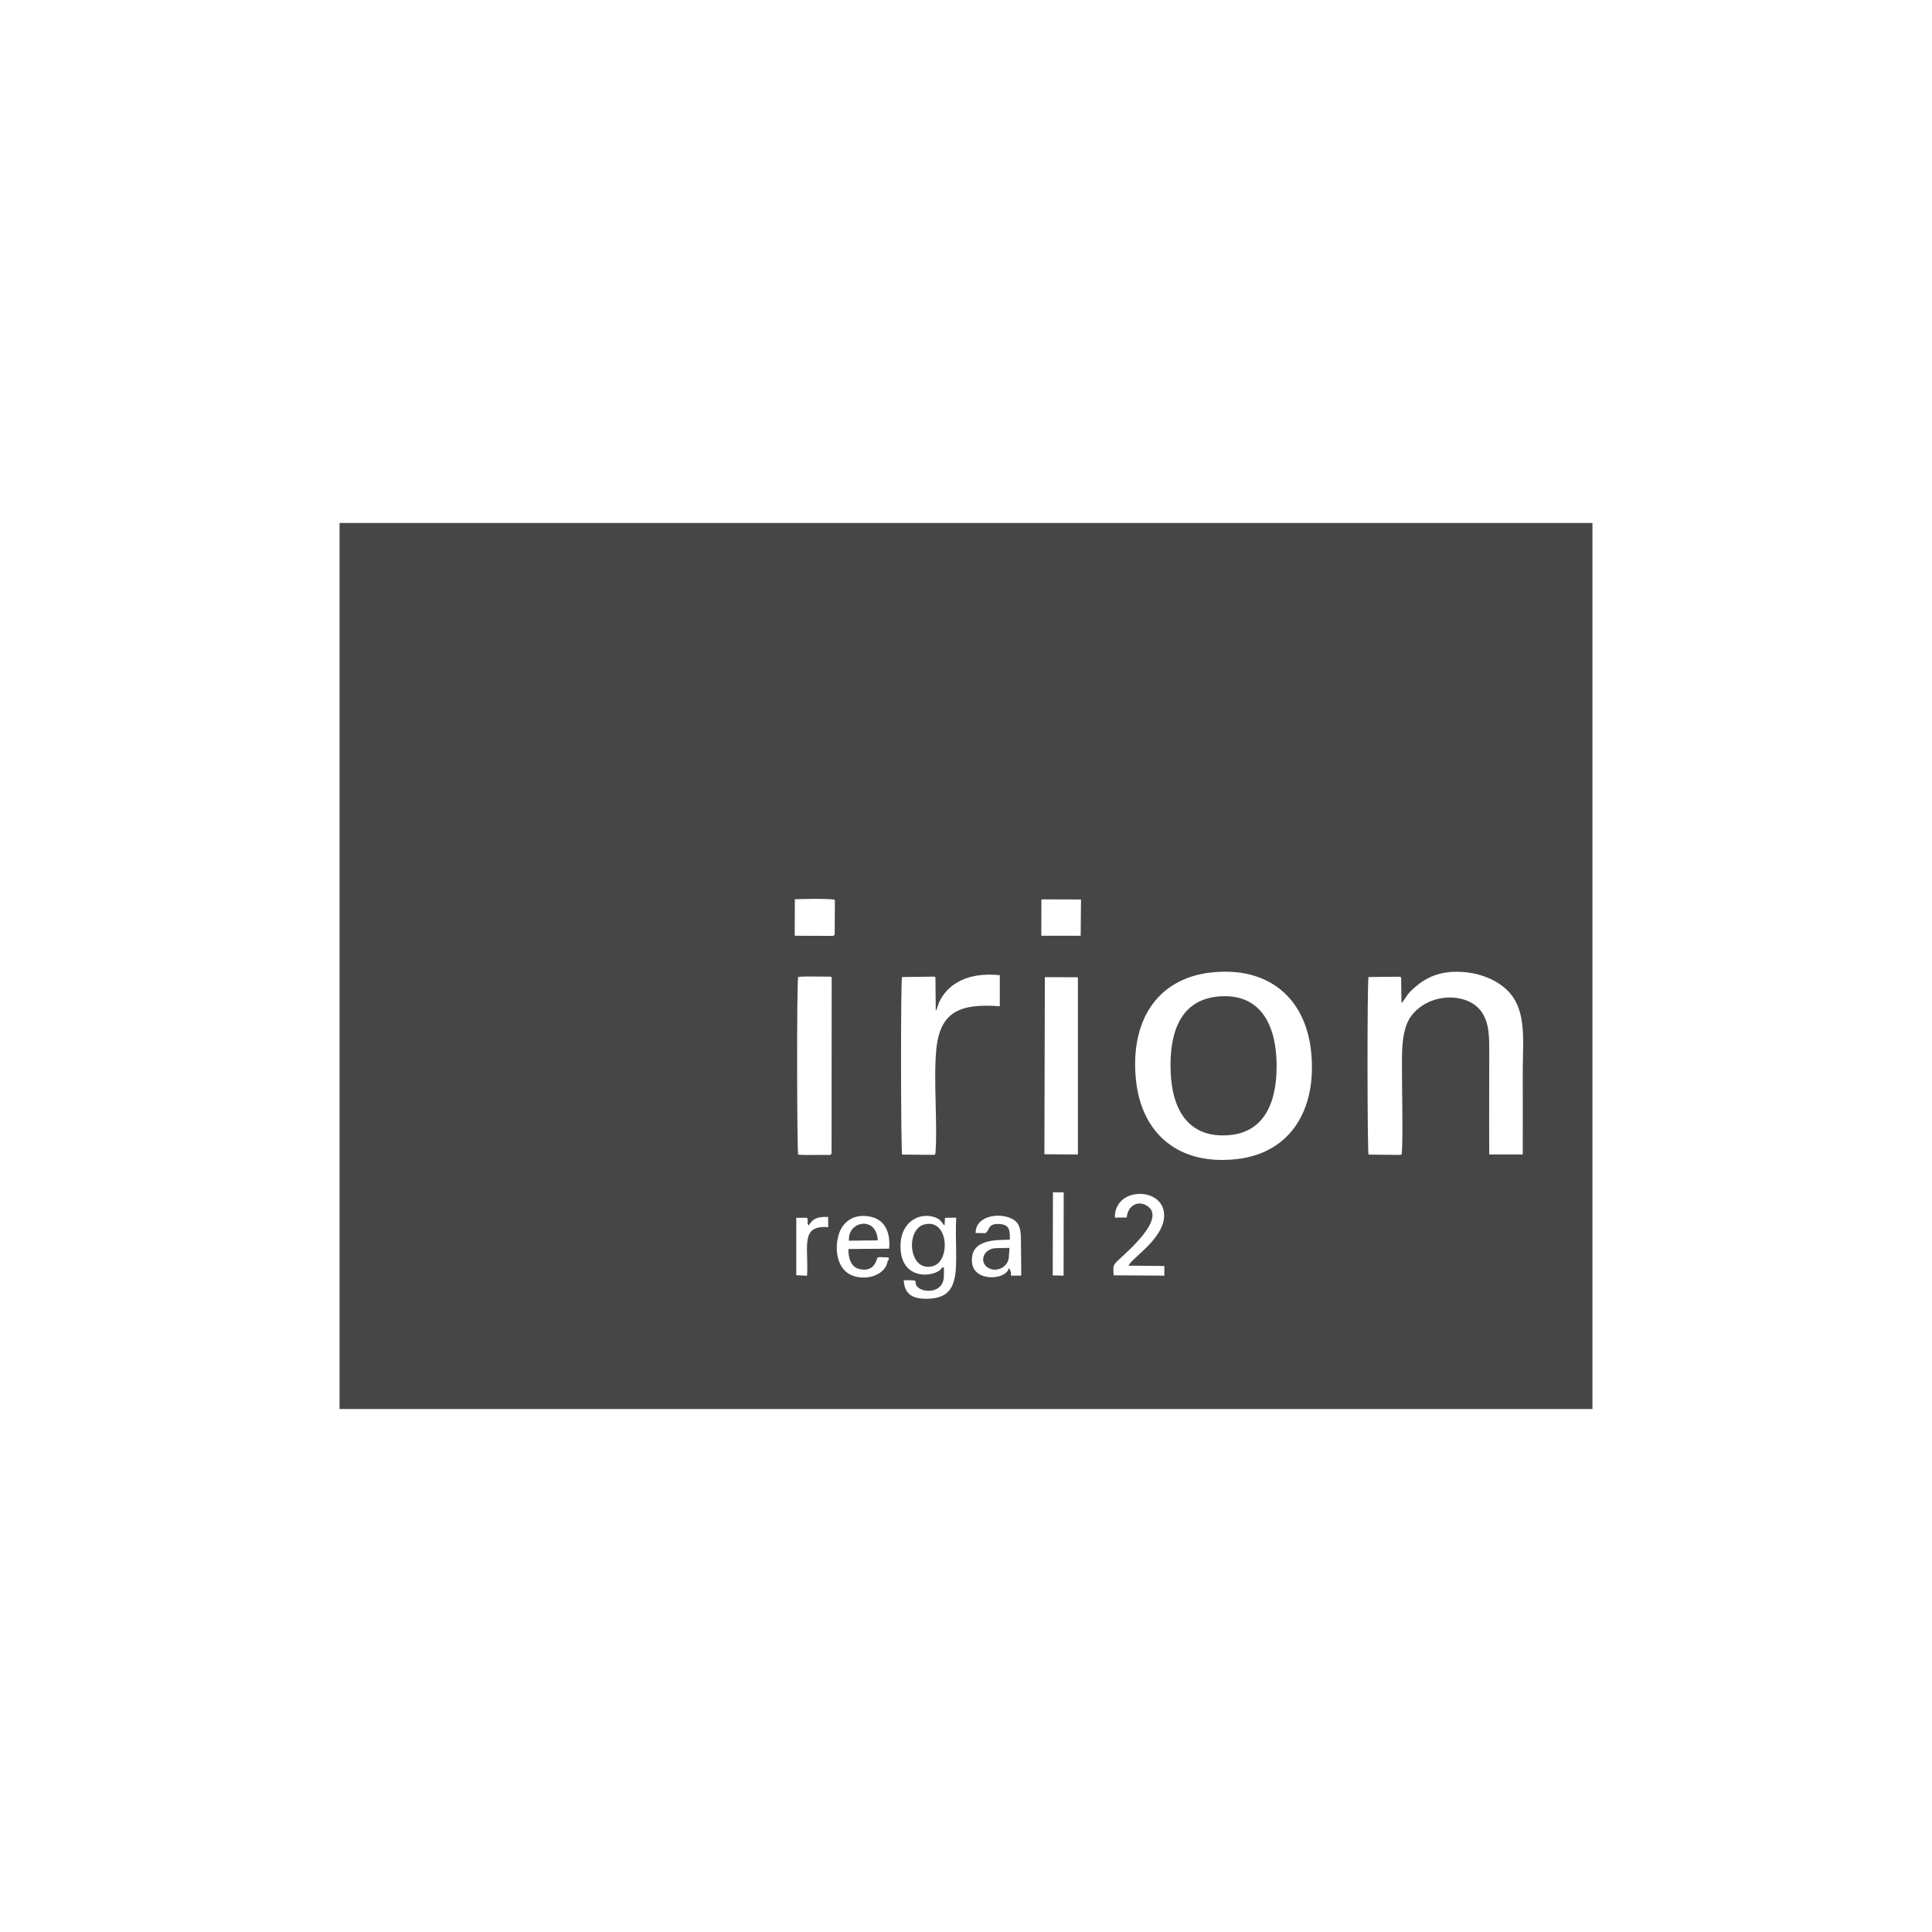 <?xml version="1.0" encoding="UTF-8"?>
<!DOCTYPE svg PUBLIC "-//W3C//DTD SVG 1.1//EN" "http://www.w3.org/Graphics/SVG/1.1/DTD/svg11.dtd">
<!-- Creator: CorelDRAW SE (OEM-Version) -->
<svg xmlns="http://www.w3.org/2000/svg" xml:space="preserve" width="1181px" height="1181px" version="1.1" style="shape-rendering:geometricPrecision; text-rendering:geometricPrecision; image-rendering:optimizeQuality; fill-rule:evenodd; clip-rule:evenodd"
viewBox="0 0 174.11 174.11"
 xmlns:xlink="http://www.w3.org/1999/xlink">
 <defs>
  <style type="text/css">
   <![CDATA[
    .fil0 {fill:none}
    .fil1 {fill:#464646}
   ]]>
  </style>
 </defs>
 <g id="Ebene_x0020_1">
  <g id="_737629288">
   <rect class="fil0" width="174.11" height="174.11"/>
   <g>
    <path class="fil1" d="M94.89 107.45l0.97 0 -0.01 7.51 -0.98 -0.02 0.02 -7.49zm-9.83 7.36c0,-0.05 0.01,-0.35 0.01,-0.36 -0.04,-0.28 0.07,-0.14 -0.15,-0.26 -0.37,0.91 -3.96,1.46 -3.76,-2.14 0.1,-1.87 1.58,-2.76 2.92,-2.4 0.69,0.19 0.7,0.42 1.04,0.81l0.04 -0.71 1.01 -0.02c-0.2,4.2 0.89,7.46 -2.93,7.31 -1.16,-0.05 -1.73,-0.55 -1.8,-1.66 1.82,-0.06 0.59,0.14 1.4,0.72 0.54,0.39 2.31,0.45 2.22,-1.29zm-6.03 -1.37c0.13,-0.19 -0.14,-0.06 0.23,-0.15l0.82 0.03c0.02,0.29 0.07,0.11 -0.08,0.3 -0.15,1.22 -1.84,1.86 -3.21,1.32 -1.12,-0.43 -1.61,-1.88 -1.28,-3.4 0.27,-1.28 1.25,-2.17 2.79,-1.92 1.39,0.22 1.96,1.34 1.83,2.91l-3.67 0.03c-0.02,0.84 0.24,1.6 0.93,1.79 0.82,0.22 1.41,-0.07 1.64,-0.91zm-6.34 -3.7c0.13,0.14 0.05,-0.05 0.1,0.24 0,0.01 0,0.22 -0.02,0.26l0.1 0.21c0.37,-0.61 0.77,-0.82 1.76,-0.78l0.01 0.92c-2.58,-0.21 -1.75,1.79 -1.91,4.38l-0.97 -0.05 0 -5.17 0.93 -0.01zm18.42 4.93c-0.03,-0.06 -0.05,-0.14 -0.08,-0.2 -0.09,-0.21 -0.04,-0.1 -0.11,-0.19 -0.28,1.12 -3.14,1.24 -3.32,-0.48 -0.25,-2.34 2.64,-2 3.41,-2.09 0,-0.8 -0.02,-1.3 -0.81,-1.39 -1.25,-0.15 -0.99,0.61 -1.4,0.81l-0.88 -0.01c0,-1.68 2.47,-1.92 3.53,-1.13 0.59,0.44 0.56,1.29 0.56,2.23 0,0.91 0.03,1.83 0.02,2.74l-0.92 0 0 -0.29zm9.36 -4.94c-0.05,-2.7 4.02,-2.79 4.41,-0.57 0.38,2.22 -2.77,4.1 -3.19,4.9l3.24 0.03 0 0.87 -4.57 -0.03c-0.03,-0.8 -0.1,-0.87 0.36,-1.31 0.84,-0.8 4.37,-3.77 2.7,-4.92 -0.85,-0.59 -1.8,-0.05 -1.88,1.02l-1.07 0.01zm-25.52 -21.6l-0.01 15.84c-0.16,0.16 -0.03,0.11 -0.73,0.11 -0.59,-0.01 -1.86,0.04 -2.28,-0.03 -0.11,-0.38 -0.14,-15.5 0,-16 0.43,-0.09 1.76,-0.03 2.36,-0.04 0.84,0 0.58,0 0.66,0.12zm19.21 -0.07l2.98 0.01 0 15.97 -3.02 -0.02 0.04 -15.96zm14.89 -0.41c5.31,-0.63 8.63,2.36 9.11,7.15 0.53,5.27 -1.92,9.09 -6.64,9.65 -5.34,0.63 -8.67,-2.33 -9.15,-7.15 -0.54,-5.31 1.92,-9.08 6.68,-9.65zm-24.75 16.29c-0.12,0.15 0.21,0.14 -0.73,0.13l-2.27 -0.02c-0.12,-0.37 -0.14,-15.52 -0.01,-16l2.37 -0.03c0.82,-0.01 0.58,-0.01 0.64,0.13l0.03 2.95c0.14,-0.22 0.19,-0.53 0.33,-0.84 0.36,-0.73 0.89,-1.32 1.65,-1.75 1.11,-0.62 2.33,-0.76 3.79,-0.63l0 2.8c-3.42,-0.24 -5.34,0.37 -5.71,3.78 -0.29,2.67 0.12,6.95 -0.09,9.48zm42.03 0c-0.12,0.17 0.17,0.09 -0.3,0.14l-2.7 -0.03c-0.11,-0.35 -0.13,-15.54 0,-16l2.69 -0.03c0.43,0.04 0.09,-0.02 0.25,0.09l0.03 2.28c0.28,-0.26 0.45,-0.69 0.81,-1.05 1.04,-1.02 2.17,-1.69 3.88,-1.76 2.38,-0.09 4.41,0.91 5.33,2.23 1.23,1.76 0.91,4.26 0.91,6.66 0,2.52 0.01,5.05 0,7.57l-3.02 0c-0.02,-3.02 0,-6.04 0,-9.07 0,-1.48 0.03,-2.77 -0.72,-3.82 -1.2,-1.69 -4.58,-1.76 -6.24,0.32 -0.71,0.88 -0.88,2.25 -0.9,3.59 -0.04,2.12 0.11,7.33 -0.02,8.88zm-32.48 -22.89l3.57 0.01 -0.03 3.27 -3.55 0 0.01 -3.28zm-18.61 0.05l-0.02 3.12c-0.15,0.15 0.03,0.06 -0.19,0.12l-3.41 -0.01 0.01 -3.29c0.32,-0.02 3.27,-0.09 3.61,0.06zm-44.64 45.88l112.91 0 0 -79.85 -112.91 0 0 79.85z"/>
    <path class="fil1" d="M109.72 89.81c-3.35,0.34 -4.37,3.25 -4.22,6.82 0.14,3.44 1.65,6.01 5.35,5.66 3.32,-0.32 4.35,-3.36 4.18,-6.9 -0.17,-3.38 -1.68,-5.94 -5.31,-5.58z"/>
    <path class="fil1" d="M83.29 110.35c-1.73,0.46 -1.4,4.4 0.82,3.74 1.58,-0.48 1.37,-4.33 -0.82,-3.74z"/>
    <path class="fil1" d="M90.92 113.18l0.06 -0.72 -1.2 0.02c-1.16,0.03 -1.53,1.21 -0.81,1.72 0.8,0.57 1.97,-0.03 1.95,-1.02z"/>
    <path class="fil1" d="M76.52 111.43l-0.02 0.38 2.6 -0.03c-0.08,-2.06 -2.36,-1.82 -2.58,-0.35z"/>
   </g>
  </g>
 </g>
</svg>
